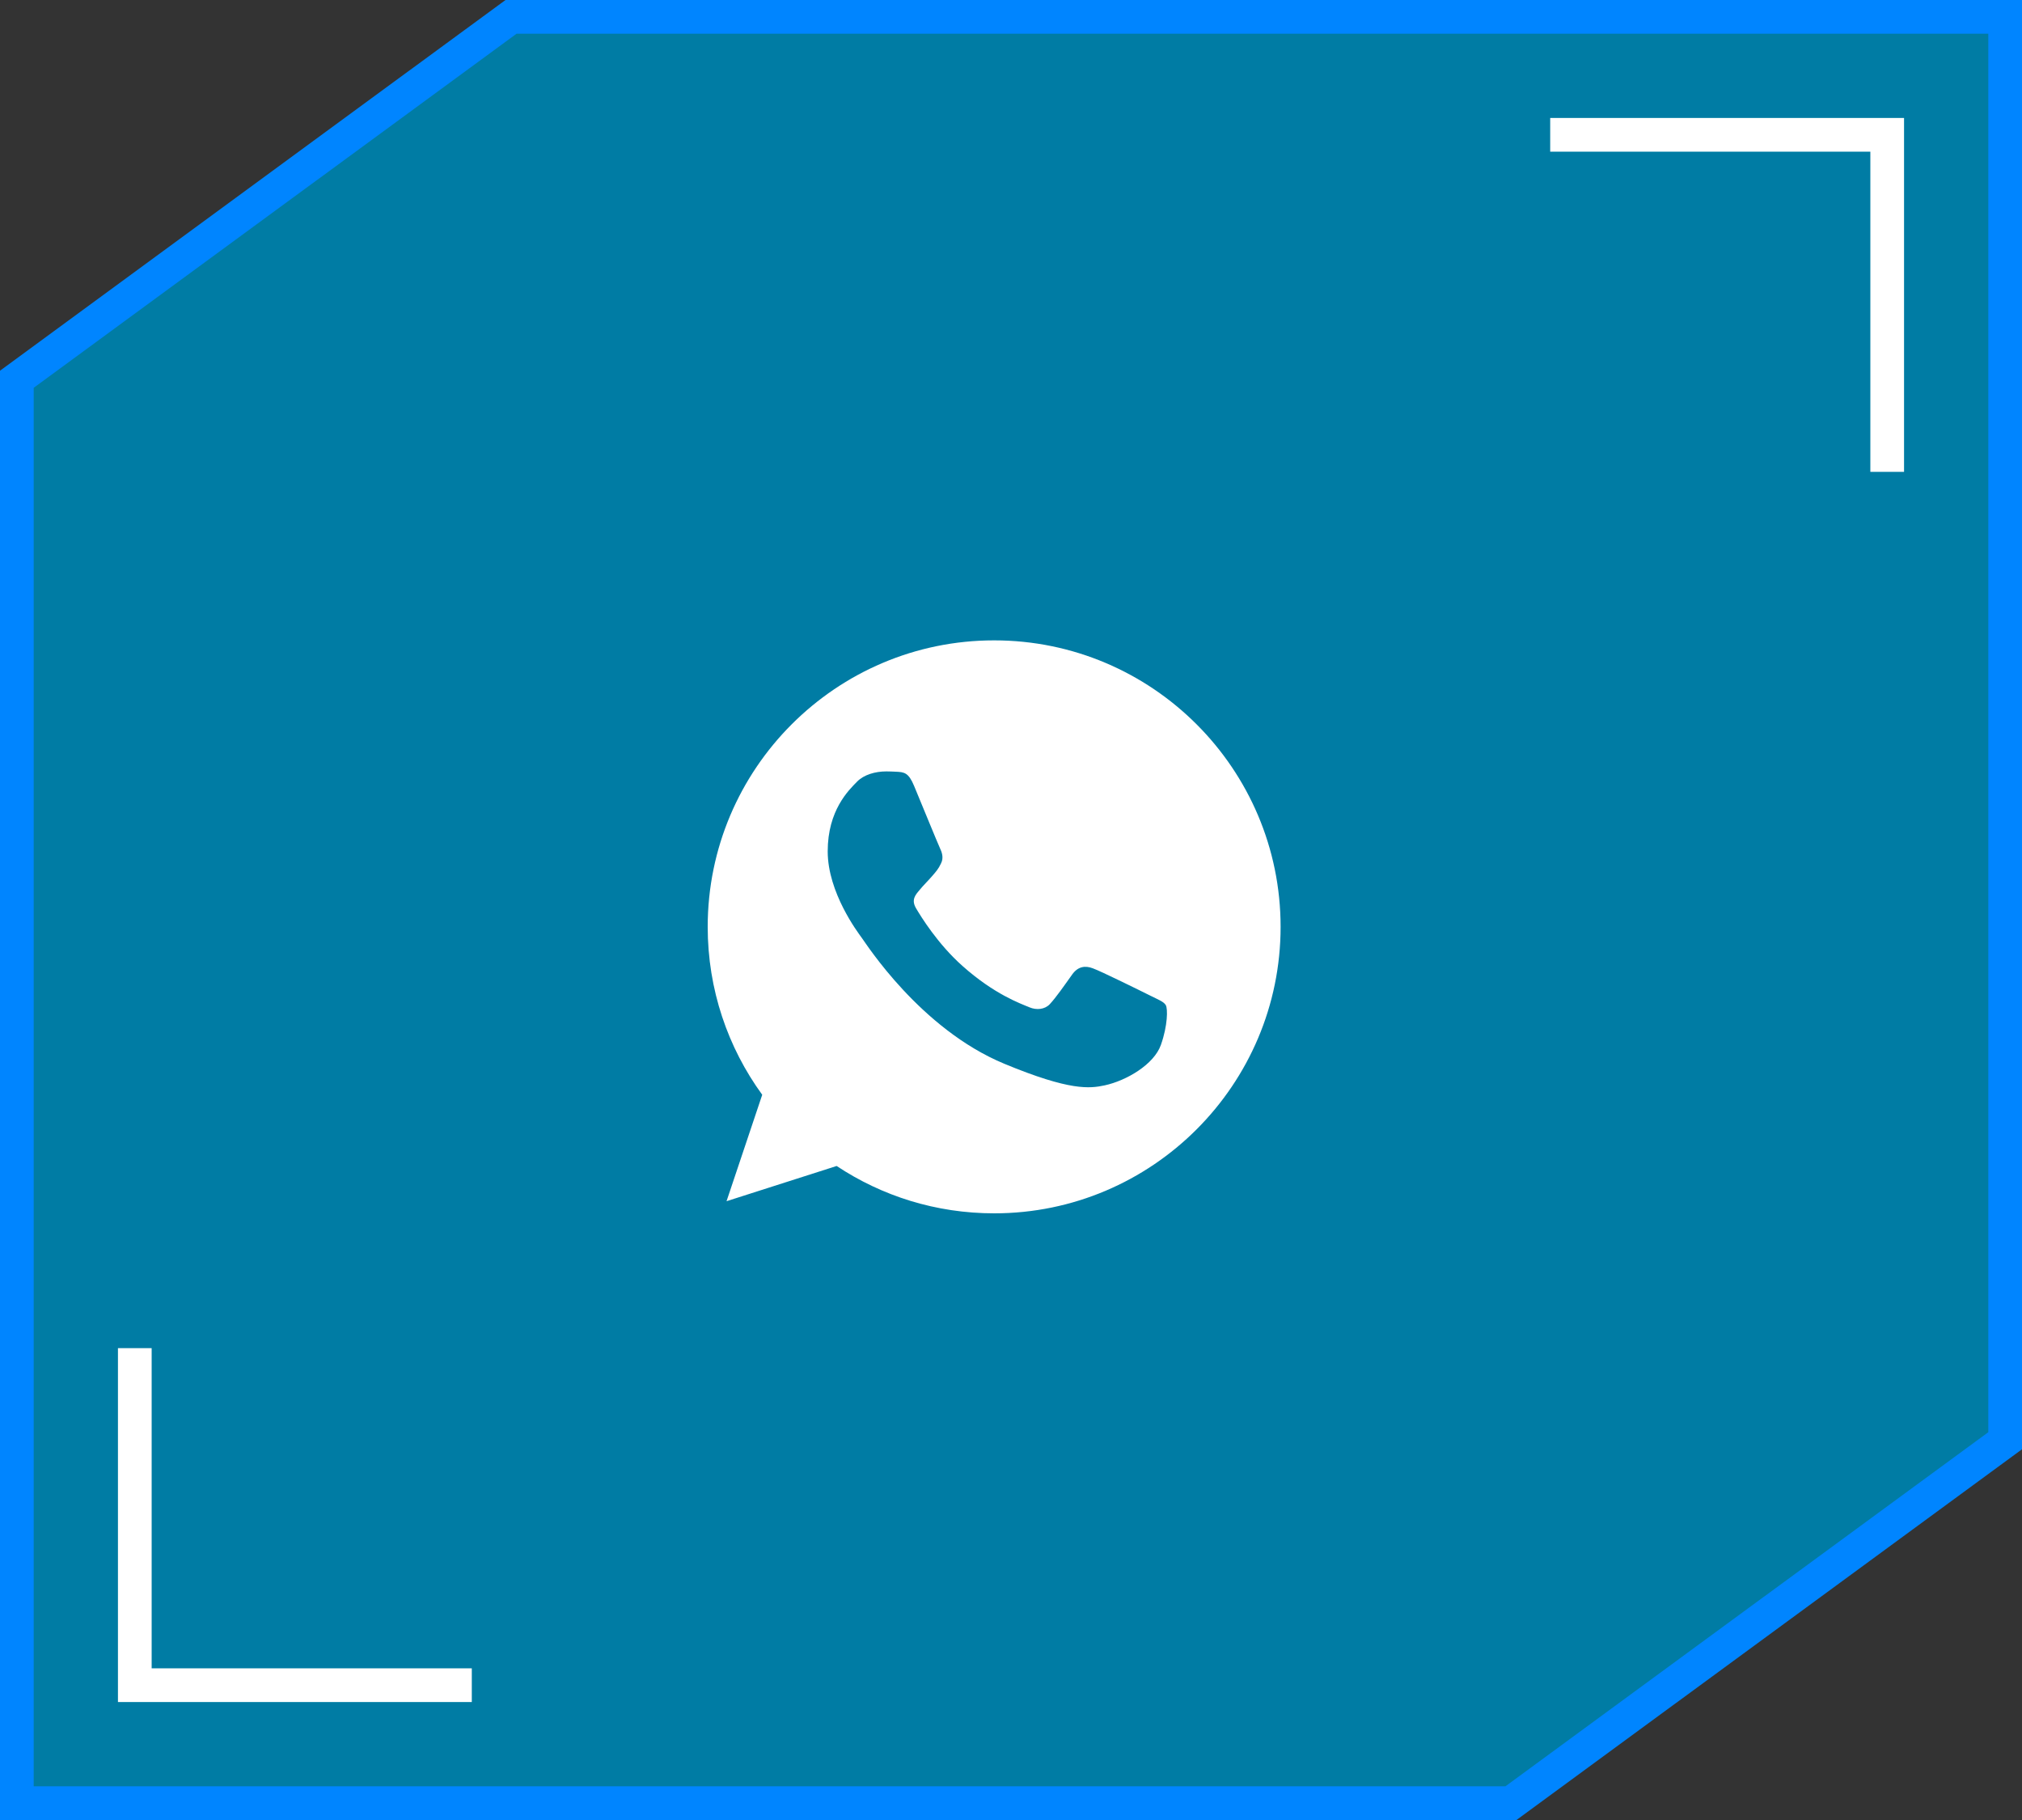 <?xml version="1.0" encoding="UTF-8"?> <svg xmlns="http://www.w3.org/2000/svg" width="60" height="54" viewBox="0 0 60 54" fill="none"><rect x="0" y="0" width="60" height="54" fill="#333333" stroke="none"/> <path d="M0.5 53.5V11.253L15.164 0.5H59.5V42.747L44.836 53.5H0.5Z" fill="#007CA4" stroke="#0085FF"></path> <path d="M56 14V4H46" fill="#007CA4"></path> <path d="M56 14V4H46" stroke="white"></path> <path d="M4 40V50H14" fill="#007CA4"></path> <path d="M4 40V50H14" stroke="white"></path> <path d="M29.502 19H29.498C24.811 19 21 22.812 21 27.5C21 29.359 21.599 31.083 22.618 32.482L21.559 35.64L24.826 34.595C26.17 35.486 27.773 36 29.502 36C34.189 36 38 32.187 38 27.5C38 22.813 34.189 19 29.502 19ZM34.448 31.003C34.243 31.582 33.429 32.062 32.78 32.203C32.336 32.297 31.756 32.373 29.803 31.563C27.305 30.528 25.696 27.99 25.571 27.825C25.451 27.66 24.561 26.481 24.561 25.261C24.561 24.042 25.181 23.448 25.431 23.193C25.636 22.983 25.975 22.888 26.3 22.888C26.405 22.888 26.5 22.893 26.584 22.897C26.834 22.908 26.96 22.923 27.124 23.317C27.329 23.811 27.829 25.031 27.888 25.156C27.949 25.282 28.009 25.451 27.924 25.616C27.845 25.786 27.774 25.862 27.649 26.006C27.524 26.151 27.405 26.261 27.279 26.416C27.165 26.551 27.035 26.696 27.18 26.945C27.324 27.19 27.823 28.005 28.559 28.659C29.507 29.504 30.277 29.774 30.552 29.889C30.757 29.974 31.001 29.953 31.151 29.794C31.341 29.589 31.576 29.249 31.815 28.914C31.985 28.674 32.2 28.644 32.425 28.729C32.655 28.809 33.869 29.409 34.119 29.534C34.368 29.659 34.533 29.718 34.594 29.824C34.653 29.929 34.653 30.423 34.448 31.003Z" fill="white"></path> </svg> 
